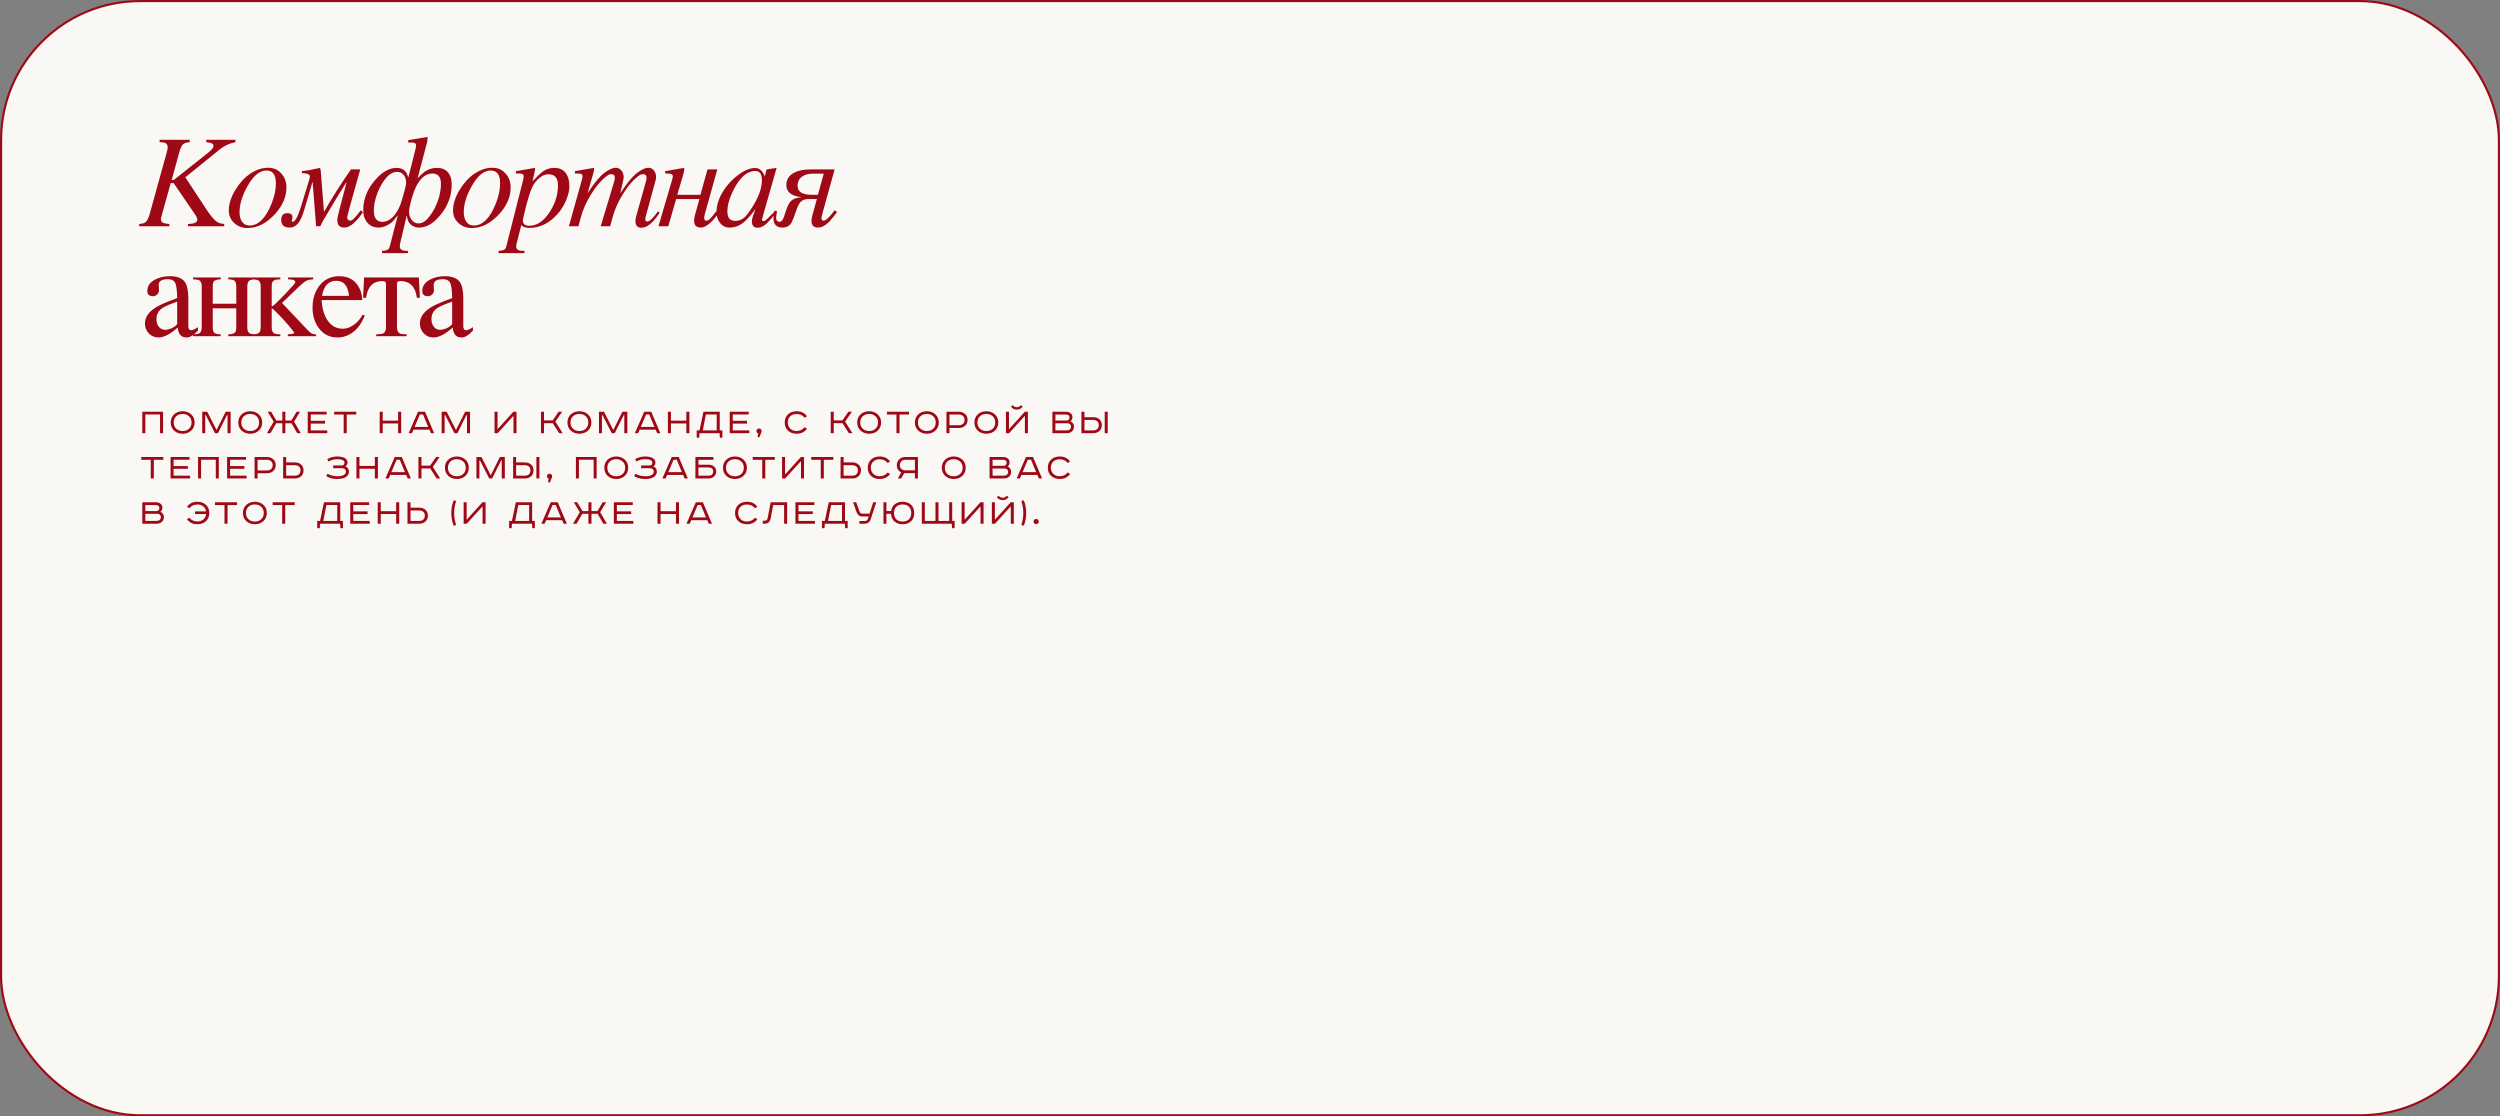 <?xml version="1.0" encoding="UTF-8"?> <svg xmlns="http://www.w3.org/2000/svg" width="1160" height="518" viewBox="0 0 1160 518" fill="none"><rect x="0" y="0" width="1160" height="518" fill="#808080" stroke="none"/><rect x="0.5" y="0.5" width="1159" height="517" rx="64.5" fill="#FAF8F5"></rect><rect x="0.5" y="0.5" width="1159" height="517" rx="64.5" stroke="#9F0916"></rect><path d="M66.026 191.046H75.656V201H74.252V192.324H67.43V201H66.026V191.046ZM80.614 196.032C80.626 197.256 81.016 198.222 81.784 198.93C82.564 199.638 83.554 199.992 84.754 199.992C85.942 199.992 86.926 199.638 87.706 198.93C88.486 198.21 88.876 197.244 88.876 196.032C88.876 194.82 88.486 193.86 87.706 193.152C86.926 192.432 85.942 192.072 84.754 192.072C83.554 192.072 82.564 192.426 81.784 193.134C81.016 193.842 80.626 194.808 80.614 196.032ZM88.714 192.27C89.77 193.23 90.298 194.484 90.298 196.032C90.298 197.58 89.77 198.84 88.714 199.812C87.67 200.772 86.35 201.252 84.754 201.252C83.158 201.252 81.832 200.772 80.776 199.812C79.732 198.84 79.21 197.58 79.21 196.032C79.21 194.484 79.732 193.23 80.776 192.27C81.832 191.298 83.158 190.812 84.754 190.812C86.35 190.812 87.67 191.298 88.714 192.27ZM93.831 191.046H96.171L100.437 199.452H100.527L104.703 191.046H107.007V201H105.585V192.612H105.315L101.139 201H99.753L95.487 192.612H95.217V201H93.831V191.046ZM111.97 196.032C111.982 197.256 112.372 198.222 113.14 198.93C113.92 199.638 114.91 199.992 116.11 199.992C117.298 199.992 118.282 199.638 119.062 198.93C119.842 198.21 120.232 197.244 120.232 196.032C120.232 194.82 119.842 193.86 119.062 193.152C118.282 192.432 117.298 192.072 116.11 192.072C114.91 192.072 113.92 192.426 113.14 193.134C112.372 193.842 111.982 194.808 111.97 196.032ZM120.07 192.27C121.126 193.23 121.654 194.484 121.654 196.032C121.654 197.58 121.126 198.84 120.07 199.812C119.026 200.772 117.706 201.252 116.11 201.252C114.514 201.252 113.188 200.772 112.132 199.812C111.088 198.84 110.566 197.58 110.566 196.032C110.566 194.484 111.088 193.23 112.132 192.27C113.188 191.298 114.514 190.812 116.11 190.812C117.706 190.812 119.026 191.298 120.07 192.27ZM124.196 191.046H125.798L128.228 195.132H131V191.046H132.404V195.132H135.194L137.624 191.046H139.226L136.436 195.654L139.568 201H137.912L135.266 196.41H132.404V201H131V196.41H128.156L125.492 201H123.854L126.986 195.654L124.196 191.046ZM142.79 191.046H151.574V192.324H144.194V195.258H150.818V196.536H144.194V199.704H151.844V201H142.79V191.046ZM155.055 191.046H165.297V192.342H160.887V201H159.465V192.342H155.055V191.046ZM176.174 191.046H177.578V195.186H184.724V191.046H186.146V201H184.724V196.482H177.578V201H176.174V191.046ZM194.822 192.324L192.374 198.084H198.674L196.298 192.324H194.822ZM193.958 191.046H197.216L201.446 201H199.97L199.268 199.38H191.834L191.132 201H189.62L193.958 191.046ZM204.928 191.046H207.268L211.534 199.452H211.624L215.8 191.046H218.104V201H216.682V192.612H216.412L212.236 201H210.85L206.584 192.612H206.314V201H204.928V191.046ZM229.464 191.046H230.868V199.164L238.212 191.046H239.652V201H238.248V192.936L230.922 201H229.464V191.046ZM251.011 191.046H252.415V195.06H256.429L259.201 191.046H260.839L257.689 195.636L261.109 201H259.435L256.483 196.356H252.415V201H251.011V191.046ZM264.703 196.032C264.715 197.256 265.105 198.222 265.873 198.93C266.653 199.638 267.643 199.992 268.843 199.992C270.031 199.992 271.015 199.638 271.795 198.93C272.575 198.21 272.965 197.244 272.965 196.032C272.965 194.82 272.575 193.86 271.795 193.152C271.015 192.432 270.031 192.072 268.843 192.072C267.643 192.072 266.653 192.426 265.873 193.134C265.105 193.842 264.715 194.808 264.703 196.032ZM272.803 192.27C273.859 193.23 274.387 194.484 274.387 196.032C274.387 197.58 273.859 198.84 272.803 199.812C271.759 200.772 270.439 201.252 268.843 201.252C267.247 201.252 265.921 200.772 264.865 199.812C263.821 198.84 263.299 197.58 263.299 196.032C263.299 194.484 263.821 193.23 264.865 192.27C265.921 191.298 267.247 190.812 268.843 190.812C270.439 190.812 271.759 191.298 272.803 192.27ZM277.919 191.046H280.259L284.525 199.452H284.615L288.791 191.046H291.095V201H289.673V192.612H289.403L285.227 201H283.841L279.575 192.612H279.305V201H277.919V191.046ZM299.784 192.324L297.336 198.084H303.636L301.26 192.324H299.784ZM298.92 191.046H302.178L306.408 201H304.932L304.23 199.38H296.796L296.094 201H294.582L298.92 191.046ZM309.908 191.046H311.312V195.186H318.458V191.046H319.88V201H318.458V196.482H311.312V201H309.908V191.046ZM326.396 191.046H333.956V199.704H335.198V203.07H334.028L333.884 201H324.596L324.434 203.07H323.264V199.704H324.578L326.396 191.046ZM327.53 192.306L326.09 199.704H332.552V192.306H327.53ZM338.592 191.046H347.376V192.324H339.996V195.258H346.62V196.536H339.996V199.704H347.646V201H338.592V191.046ZM351.506 202.728L351.812 201.108C351.572 201.036 351.374 200.898 351.218 200.694C351.074 200.49 351.002 200.256 351.002 199.992C351.002 199.656 351.11 199.374 351.326 199.146C351.554 198.918 351.854 198.804 352.226 198.804C352.55 198.804 352.826 198.918 353.054 199.146C353.282 199.362 353.396 199.644 353.396 199.992C353.396 200.112 353.372 200.268 353.324 200.46L352.352 202.926L351.506 202.728ZM374.444 193.152L373.31 193.818C372.446 192.678 371.198 192.108 369.566 192.108C368.342 192.108 367.364 192.468 366.632 193.188C365.9 193.896 365.534 194.838 365.534 196.014C365.534 197.166 365.906 198.114 366.65 198.858C367.406 199.602 368.378 199.974 369.566 199.974C371.162 199.974 372.41 199.392 373.31 198.228L374.462 198.894C373.358 200.466 371.744 201.252 369.62 201.252C368 201.252 366.674 200.778 365.642 199.83C364.622 198.882 364.112 197.61 364.112 196.014C364.112 194.43 364.628 193.17 365.66 192.234C366.704 191.286 368.024 190.812 369.62 190.812C371.768 190.812 373.376 191.592 374.444 193.152ZM385.456 191.046H386.86V195.06H390.874L393.646 191.046H395.284L392.134 195.636L395.554 201H393.88L390.928 196.356H386.86V201H385.456V191.046ZM399.147 196.032C399.159 197.256 399.549 198.222 400.317 198.93C401.097 199.638 402.087 199.992 403.287 199.992C404.475 199.992 405.459 199.638 406.239 198.93C407.019 198.21 407.409 197.244 407.409 196.032C407.409 194.82 407.019 193.86 406.239 193.152C405.459 192.432 404.475 192.072 403.287 192.072C402.087 192.072 401.097 192.426 400.317 193.134C399.549 193.842 399.159 194.808 399.147 196.032ZM407.247 192.27C408.303 193.23 408.831 194.484 408.831 196.032C408.831 197.58 408.303 198.84 407.247 199.812C406.203 200.772 404.883 201.252 403.287 201.252C401.691 201.252 400.365 200.772 399.309 199.812C398.265 198.84 397.743 197.58 397.743 196.032C397.743 194.484 398.265 193.23 399.309 192.27C400.365 191.298 401.691 190.812 403.287 190.812C404.883 190.812 406.203 191.298 407.247 192.27ZM411.544 191.046H421.786V192.342H417.376V201H415.954V192.342H411.544V191.046ZM425.915 196.032C425.927 197.256 426.317 198.222 427.085 198.93C427.865 199.638 428.855 199.992 430.055 199.992C431.243 199.992 432.227 199.638 433.007 198.93C433.787 198.21 434.177 197.244 434.177 196.032C434.177 194.82 433.787 193.86 433.007 193.152C432.227 192.432 431.243 192.072 430.055 192.072C428.855 192.072 427.865 192.426 427.085 193.134C426.317 193.842 425.927 194.808 425.915 196.032ZM434.015 192.27C435.071 193.23 435.599 194.484 435.599 196.032C435.599 197.58 435.071 198.84 434.015 199.812C432.971 200.772 431.651 201.252 430.055 201.252C428.459 201.252 427.133 200.772 426.077 199.812C425.033 198.84 424.511 197.58 424.511 196.032C424.511 194.484 425.033 193.23 426.077 192.27C427.133 191.298 428.459 190.812 430.055 190.812C431.651 190.812 432.971 191.298 434.015 192.27ZM439.15 191.046H444.946C446.086 191.046 447.04 191.4 447.808 192.108C448.576 192.804 448.96 193.71 448.96 194.826C448.96 195.954 448.576 196.866 447.808 197.562C447.04 198.246 446.086 198.588 444.946 198.588H440.554V201H439.15V191.046ZM440.554 192.342V197.292H444.928C445.72 197.292 446.356 197.076 446.836 196.644C447.316 196.2 447.556 195.594 447.556 194.826C447.556 194.07 447.31 193.47 446.818 193.026C446.338 192.57 445.708 192.342 444.928 192.342H440.554ZM453.527 196.032C453.539 197.256 453.929 198.222 454.697 198.93C455.477 199.638 456.467 199.992 457.667 199.992C458.855 199.992 459.839 199.638 460.619 198.93C461.399 198.21 461.789 197.244 461.789 196.032C461.789 194.82 461.399 193.86 460.619 193.152C459.839 192.432 458.855 192.072 457.667 192.072C456.467 192.072 455.477 192.426 454.697 193.134C453.929 193.842 453.539 194.808 453.527 196.032ZM461.627 192.27C462.683 193.23 463.211 194.484 463.211 196.032C463.211 197.58 462.683 198.84 461.627 199.812C460.583 200.772 459.263 201.252 457.667 201.252C456.071 201.252 454.745 200.772 453.689 199.812C452.645 198.84 452.123 197.58 452.123 196.032C452.123 194.484 452.645 193.23 453.689 192.27C454.745 191.298 456.071 190.812 457.667 190.812C459.263 190.812 460.583 191.298 461.627 192.27ZM466.762 191.046H468.166V199.164L475.51 191.046H476.95V201H475.546V192.936L468.22 201H466.762V191.046ZM473.764 188.004L474.538 188.706C473.806 189.618 472.894 190.074 471.802 190.074C470.698 190.074 469.792 189.618 469.084 188.706L469.858 188.004C470.41 188.628 471.058 188.94 471.802 188.94C472.558 188.94 473.212 188.628 473.764 188.004ZM488.309 191.046H494.609C495.497 191.046 496.217 191.274 496.769 191.73C497.333 192.186 497.615 192.786 497.615 193.53C497.615 194.394 497.309 195.042 496.697 195.474C497.213 195.678 497.615 196.002 497.903 196.446C498.191 196.878 498.335 197.388 498.335 197.976C498.335 198.828 498.029 199.548 497.417 200.136C496.805 200.712 496.001 201 495.005 201H488.309V191.046ZM489.713 192.342V195.132H494.825C495.269 195.132 495.611 195 495.851 194.736C496.103 194.472 496.229 194.148 496.229 193.764C496.229 192.816 495.647 192.342 494.483 192.342H489.713ZM489.713 196.392V199.704H494.933C495.581 199.704 496.073 199.542 496.409 199.218C496.757 198.894 496.931 198.486 496.931 197.994C496.931 197.502 496.775 197.112 496.463 196.824C496.151 196.536 495.737 196.392 495.221 196.392H489.713ZM512.581 191.046H513.985V201H512.581V191.046ZM501.781 191.046H503.185V193.566H507.307C508.447 193.566 509.389 193.902 510.133 194.574C510.877 195.246 511.249 196.14 511.249 197.256C511.249 198.384 510.877 199.29 510.133 199.974C509.389 200.658 508.447 201 507.307 201H501.781V191.046ZM503.185 194.862V199.704H507.199C508.015 199.704 508.657 199.488 509.125 199.056C509.593 198.624 509.827 198.024 509.827 197.256C509.827 196.488 509.593 195.9 509.125 195.492C508.657 195.072 508.015 194.862 507.199 194.862H503.185ZM65.54 212.046H75.782V213.342H71.372V222H69.95V213.342H65.54V212.046ZM79.146 212.046H87.93V213.324H80.55V216.258H87.174V217.536H80.55V220.704H88.2V222H79.146V212.046ZM91.897 212.046H101.527V222H100.123V213.324H93.302V222H91.897V212.046ZM105.369 212.046H114.153V213.324H106.773V216.258H113.397V217.536H106.773V220.704H114.423V222H105.369V212.046ZM118.121 212.046H123.917C125.057 212.046 126.011 212.4 126.779 213.108C127.547 213.804 127.931 214.71 127.931 215.826C127.931 216.954 127.547 217.866 126.779 218.562C126.011 219.246 125.057 219.588 123.917 219.588H119.525V222H118.121V212.046ZM119.525 213.342V218.292H123.899C124.691 218.292 125.327 218.076 125.807 217.644C126.287 217.2 126.527 216.594 126.527 215.826C126.527 215.07 126.281 214.47 125.789 214.026C125.309 213.57 124.679 213.342 123.899 213.342H119.525ZM131.381 212.046H132.785V214.566H136.907C138.047 214.566 138.989 214.902 139.733 215.574C140.477 216.246 140.849 217.14 140.849 218.256C140.849 219.384 140.477 220.29 139.733 220.974C138.989 221.658 138.047 222 136.907 222H131.381V212.046ZM132.785 215.862V220.704H136.799C137.615 220.704 138.257 220.488 138.725 220.056C139.193 219.624 139.427 219.024 139.427 218.256C139.427 217.488 139.193 216.9 138.725 216.492C138.257 216.072 137.615 215.862 136.799 215.862H132.785ZM154.593 215.988H158.283C159.315 215.988 159.831 215.568 159.831 214.728C159.831 213.624 158.715 213.072 156.483 213.072C154.995 213.072 153.651 213.432 152.451 214.152L151.839 213.054C153.231 212.226 154.779 211.812 156.483 211.812C157.911 211.812 159.051 212.04 159.903 212.496C160.803 212.976 161.253 213.696 161.253 214.656C161.253 215.472 160.899 216.06 160.191 216.42C160.743 216.588 161.169 216.888 161.469 217.32C161.769 217.752 161.919 218.262 161.919 218.85C161.919 219.786 161.499 220.578 160.659 221.226C159.747 221.91 158.331 222.252 156.411 222.252C154.479 222.252 152.793 221.808 151.353 220.92L152.001 219.804C153.333 220.584 154.845 220.974 156.537 220.974C157.773 220.974 158.739 220.794 159.435 220.434C160.143 220.062 160.497 219.522 160.497 218.814C160.497 217.77 159.801 217.248 158.409 217.248H154.593V215.988ZM165.381 212.046H166.785V216.186H173.931V212.046H175.353V222H173.931V217.482H166.785V222H165.381V212.046ZM184.029 213.324L181.581 219.084H187.881L185.505 213.324H184.029ZM183.165 212.046H186.423L190.653 222H189.177L188.475 220.38H181.041L180.339 222H178.827L183.165 212.046ZM194.153 212.046H195.557V216.06H199.571L202.343 212.046H203.981L200.831 216.636L204.251 222H202.577L199.625 217.356H195.557V222H194.153V212.046ZM207.844 217.032C207.856 218.256 208.246 219.222 209.014 219.93C209.794 220.638 210.784 220.992 211.984 220.992C213.172 220.992 214.156 220.638 214.936 219.93C215.716 219.21 216.106 218.244 216.106 217.032C216.106 215.82 215.716 214.86 214.936 214.152C214.156 213.432 213.172 213.072 211.984 213.072C210.784 213.072 209.794 213.426 209.014 214.134C208.246 214.842 207.856 215.808 207.844 217.032ZM215.944 213.27C217 214.23 217.528 215.484 217.528 217.032C217.528 218.58 217 219.84 215.944 220.812C214.9 221.772 213.58 222.252 211.984 222.252C210.388 222.252 209.062 221.772 208.006 220.812C206.962 219.84 206.44 218.58 206.44 217.032C206.44 215.484 206.962 214.23 208.006 213.27C209.062 212.298 210.388 211.812 211.984 211.812C213.58 211.812 214.9 212.298 215.944 213.27ZM221.061 212.046H223.401L227.667 220.452H227.757L231.933 212.046H234.237V222H232.815V213.612H232.545L228.369 222H226.983L222.717 213.612H222.447V222H221.061V212.046ZM248.884 212.046H250.288V222H248.884V212.046ZM238.084 212.046H239.488V214.566H243.61C244.75 214.566 245.692 214.902 246.436 215.574C247.18 216.246 247.552 217.14 247.552 218.256C247.552 219.384 247.18 220.29 246.436 220.974C245.692 221.658 244.75 222 243.61 222H238.084V212.046ZM239.488 215.862V220.704H243.502C244.318 220.704 244.96 220.488 245.428 220.056C245.896 219.624 246.13 219.024 246.13 218.256C246.13 217.488 245.896 216.9 245.428 216.492C244.96 216.072 244.318 215.862 243.502 215.862H239.488ZM254.302 223.728L254.608 222.108C254.368 222.036 254.17 221.898 254.014 221.694C253.87 221.49 253.798 221.256 253.798 220.992C253.798 220.656 253.906 220.374 254.122 220.146C254.35 219.918 254.65 219.804 255.022 219.804C255.346 219.804 255.622 219.918 255.85 220.146C256.078 220.362 256.192 220.644 256.192 220.992C256.192 221.112 256.168 221.268 256.12 221.46L255.148 223.926L254.302 223.728ZM267.215 212.046H276.845V222H275.441V213.324H268.619V222H267.215V212.046ZM281.803 217.032C281.815 218.256 282.205 219.222 282.973 219.93C283.753 220.638 284.743 220.992 285.943 220.992C287.131 220.992 288.115 220.638 288.895 219.93C289.675 219.21 290.065 218.244 290.065 217.032C290.065 215.82 289.675 214.86 288.895 214.152C288.115 213.432 287.131 213.072 285.943 213.072C284.743 213.072 283.753 213.426 282.973 214.134C282.205 214.842 281.815 215.808 281.803 217.032ZM289.903 213.27C290.959 214.23 291.487 215.484 291.487 217.032C291.487 218.58 290.959 219.84 289.903 220.812C288.859 221.772 287.539 222.252 285.943 222.252C284.347 222.252 283.021 221.772 281.965 220.812C280.921 219.84 280.399 218.58 280.399 217.032C280.399 215.484 280.921 214.23 281.965 213.27C283.021 212.298 284.347 211.812 285.943 211.812C287.539 211.812 288.859 212.298 289.903 213.27ZM297.458 215.988H301.148C302.18 215.988 302.696 215.568 302.696 214.728C302.696 213.624 301.58 213.072 299.348 213.072C297.86 213.072 296.516 213.432 295.316 214.152L294.704 213.054C296.096 212.226 297.644 211.812 299.348 211.812C300.776 211.812 301.916 212.04 302.768 212.496C303.668 212.976 304.118 213.696 304.118 214.656C304.118 215.472 303.764 216.06 303.056 216.42C303.608 216.588 304.034 216.888 304.334 217.32C304.634 217.752 304.784 218.262 304.784 218.85C304.784 219.786 304.364 220.578 303.524 221.226C302.612 221.91 301.196 222.252 299.276 222.252C297.344 222.252 295.658 221.808 294.218 220.92L294.866 219.804C296.198 220.584 297.71 220.974 299.402 220.974C300.638 220.974 301.604 220.794 302.3 220.434C303.008 220.062 303.362 219.522 303.362 218.814C303.362 217.77 302.666 217.248 301.274 217.248H297.458V215.988ZM312.543 213.324L310.095 219.084H316.395L314.019 213.324H312.543ZM311.679 212.046H314.937L319.167 222H317.691L316.989 220.38H309.555L308.853 222H307.341L311.679 212.046ZM322.667 212.046H331.037V213.342H324.071V215.628H328.931C329.903 215.628 330.713 215.922 331.361 216.51C332.009 217.098 332.333 217.848 332.333 218.76C332.333 219.66 332.003 220.428 331.343 221.064C330.683 221.688 329.879 222 328.931 222H322.667V212.046ZM324.071 216.906V220.704H328.751C329.471 220.704 330.011 220.53 330.371 220.182C330.731 219.822 330.911 219.348 330.911 218.76C330.911 218.196 330.731 217.746 330.371 217.41C330.011 217.074 329.465 216.906 328.733 216.906H324.071ZM336.868 217.032C336.88 218.256 337.27 219.222 338.038 219.93C338.818 220.638 339.808 220.992 341.008 220.992C342.196 220.992 343.18 220.638 343.96 219.93C344.74 219.21 345.13 218.244 345.13 217.032C345.13 215.82 344.74 214.86 343.96 214.152C343.18 213.432 342.196 213.072 341.008 213.072C339.808 213.072 338.818 213.426 338.038 214.134C337.27 214.842 336.88 215.808 336.868 217.032ZM344.968 213.27C346.024 214.23 346.552 215.484 346.552 217.032C346.552 218.58 346.024 219.84 344.968 220.812C343.924 221.772 342.604 222.252 341.008 222.252C339.412 222.252 338.086 221.772 337.03 220.812C335.986 219.84 335.464 218.58 335.464 217.032C335.464 215.484 335.986 214.23 337.03 213.27C338.086 212.298 339.412 211.812 341.008 211.812C342.604 211.812 343.924 212.298 344.968 213.27ZM349.265 212.046H359.507V213.342H355.097V222H353.675V213.342H349.265V212.046ZM362.871 212.046H364.275V220.164L371.619 212.046H373.059V222H371.655V213.936L364.329 222H362.871V212.046ZM376.42 212.046H386.662V213.342H382.252V222H380.83V213.342H376.42V212.046ZM390.026 212.046H391.43V214.566H395.552C396.692 214.566 397.634 214.902 398.378 215.574C399.122 216.246 399.494 217.14 399.494 218.256C399.494 219.384 399.122 220.29 398.378 220.974C397.634 221.658 396.692 222 395.552 222H390.026V212.046ZM391.43 215.862V220.704H395.444C396.26 220.704 396.902 220.488 397.37 220.056C397.838 219.624 398.072 219.024 398.072 218.256C398.072 217.488 397.838 216.9 397.37 216.492C396.902 216.072 396.26 215.862 395.444 215.862H391.43ZM412.979 214.152L411.845 214.818C410.981 213.678 409.733 213.108 408.101 213.108C406.877 213.108 405.899 213.468 405.167 214.188C404.435 214.896 404.069 215.838 404.069 217.014C404.069 218.166 404.441 219.114 405.185 219.858C405.941 220.602 406.913 220.974 408.101 220.974C409.697 220.974 410.945 220.392 411.845 219.228L412.997 219.894C411.893 221.466 410.279 222.252 408.155 222.252C406.535 222.252 405.209 221.778 404.177 220.83C403.157 219.882 402.647 218.61 402.647 217.014C402.647 215.43 403.163 214.17 404.195 213.234C405.239 212.286 406.559 211.812 408.155 211.812C410.303 211.812 411.911 212.592 412.979 214.152ZM425.928 212.046V222H424.524V219.534H419.556L418.17 222H416.604L418.17 219.174C416.802 218.526 416.118 217.422 416.118 215.862C416.118 214.734 416.49 213.816 417.234 213.108C417.99 212.4 418.932 212.046 420.06 212.046H425.928ZM424.524 213.342H420.168C419.376 213.342 418.74 213.576 418.26 214.044C417.78 214.5 417.54 215.106 417.54 215.862C417.54 216.618 417.774 217.2 418.242 217.608C418.722 218.016 419.364 218.22 420.168 218.22H424.524V213.342ZM438.403 217.032C438.415 218.256 438.805 219.222 439.573 219.93C440.353 220.638 441.343 220.992 442.543 220.992C443.731 220.992 444.715 220.638 445.495 219.93C446.275 219.21 446.665 218.244 446.665 217.032C446.665 215.82 446.275 214.86 445.495 214.152C444.715 213.432 443.731 213.072 442.543 213.072C441.343 213.072 440.353 213.426 439.573 214.134C438.805 214.842 438.415 215.808 438.403 217.032ZM446.503 213.27C447.559 214.23 448.087 215.484 448.087 217.032C448.087 218.58 447.559 219.84 446.503 220.812C445.459 221.772 444.139 222.252 442.543 222.252C440.947 222.252 439.621 221.772 438.565 220.812C437.521 219.84 436.999 218.58 436.999 217.032C436.999 215.484 437.521 214.23 438.565 213.27C439.621 212.298 440.947 211.812 442.543 211.812C444.139 211.812 445.459 212.298 446.503 213.27ZM459.15 212.046H465.45C466.338 212.046 467.058 212.274 467.61 212.73C468.174 213.186 468.456 213.786 468.456 214.53C468.456 215.394 468.15 216.042 467.538 216.474C468.054 216.678 468.456 217.002 468.744 217.446C469.032 217.878 469.176 218.388 469.176 218.976C469.176 219.828 468.87 220.548 468.258 221.136C467.646 221.712 466.842 222 465.846 222H459.15V212.046ZM460.554 213.342V216.132H465.666C466.11 216.132 466.452 216 466.692 215.736C466.944 215.472 467.07 215.148 467.07 214.764C467.07 213.816 466.488 213.342 465.324 213.342H460.554ZM460.554 217.392V220.704H465.774C466.422 220.704 466.914 220.542 467.25 220.218C467.598 219.894 467.772 219.486 467.772 218.994C467.772 218.502 467.616 218.112 467.304 217.824C466.992 217.536 466.578 217.392 466.062 217.392H460.554ZM476.919 213.324L474.471 219.084H480.771L478.395 213.324H476.919ZM476.055 212.046H479.313L483.543 222H482.067L481.365 220.38H473.931L473.229 222H471.717L476.055 212.046ZM496.524 214.152L495.39 214.818C494.526 213.678 493.278 213.108 491.646 213.108C490.422 213.108 489.444 213.468 488.712 214.188C487.98 214.896 487.614 215.838 487.614 217.014C487.614 218.166 487.986 219.114 488.73 219.858C489.486 220.602 490.458 220.974 491.646 220.974C493.242 220.974 494.49 220.392 495.39 219.228L496.542 219.894C495.438 221.466 493.824 222.252 491.7 222.252C490.08 222.252 488.754 221.778 487.722 220.83C486.702 219.882 486.192 218.61 486.192 217.014C486.192 215.43 486.708 214.17 487.74 213.234C488.784 212.286 490.104 211.812 491.7 211.812C493.848 211.812 495.456 212.592 496.524 214.152ZM66.026 233.046H72.326C73.214 233.046 73.934 233.274 74.486 233.73C75.05 234.186 75.332 234.786 75.332 235.53C75.332 236.394 75.026 237.042 74.414 237.474C74.93 237.678 75.332 238.002 75.62 238.446C75.908 238.878 76.052 239.388 76.052 239.976C76.052 240.828 75.746 241.548 75.134 242.136C74.522 242.712 73.718 243 72.722 243H66.026V233.046ZM67.43 234.342V237.132H72.542C72.986 237.132 73.328 237 73.568 236.736C73.82 236.472 73.946 236.148 73.946 235.764C73.946 234.816 73.364 234.342 72.2 234.342H67.43ZM67.43 238.392V241.704H72.65C73.298 241.704 73.79 241.542 74.126 241.218C74.474 240.894 74.648 240.486 74.648 239.994C74.648 239.502 74.492 239.112 74.18 238.824C73.868 238.536 73.454 238.392 72.938 238.392H67.43ZM90.485 237.294H95.597C95.465 236.31 95.039 235.536 94.319 234.972C93.611 234.396 92.711 234.108 91.619 234.108C89.999 234.108 88.757 234.672 87.893 235.8L86.777 235.152C87.857 233.592 89.465 232.812 91.601 232.812C93.197 232.812 94.511 233.286 95.543 234.234C96.587 235.17 97.109 236.43 97.109 238.014C97.109 239.61 96.593 240.882 95.561 241.83C94.529 242.778 93.203 243.252 91.583 243.252C89.459 243.252 87.845 242.466 86.741 240.894L87.875 240.228C88.799 241.38 90.047 241.956 91.619 241.956C92.723 241.956 93.641 241.638 94.373 241.002C95.117 240.366 95.537 239.544 95.633 238.536H90.485V237.294ZM99.751 233.046H109.993V234.342H105.583V243H104.161V234.342H99.751V233.046ZM114.121 238.032C114.133 239.256 114.523 240.222 115.291 240.93C116.071 241.638 117.061 241.992 118.261 241.992C119.449 241.992 120.433 241.638 121.213 240.93C121.993 240.21 122.383 239.244 122.383 238.032C122.383 236.82 121.993 235.86 121.213 235.152C120.433 234.432 119.449 234.072 118.261 234.072C117.061 234.072 116.071 234.426 115.291 235.134C114.523 235.842 114.133 236.808 114.121 238.032ZM122.221 234.27C123.277 235.23 123.805 236.484 123.805 238.032C123.805 239.58 123.277 240.84 122.221 241.812C121.177 242.772 119.857 243.252 118.261 243.252C116.665 243.252 115.339 242.772 114.283 241.812C113.239 240.84 112.717 239.58 112.717 238.032C112.717 236.484 113.239 235.23 114.283 234.27C115.339 233.298 116.665 232.812 118.261 232.812C119.857 232.812 121.177 233.298 122.221 234.27ZM126.519 233.046H136.761V234.342H132.351V243H130.929V234.342H126.519V233.046ZM150.32 233.046H157.88V241.704H159.122V245.07H157.952L157.808 243H148.52L148.358 245.07H147.188V241.704H148.502L150.32 233.046ZM151.454 234.306L150.014 241.704H156.476V234.306H151.454ZM162.516 233.046H171.3V234.324H163.92V237.258H170.544V238.536H163.92V241.704H171.57V243H162.516V233.046ZM175.267 233.046H176.671V237.186H183.817V233.046H185.239V243H183.817V238.482H176.671V243H175.267V233.046ZM189.073 233.046H190.477V235.566H194.599C195.739 235.566 196.681 235.902 197.425 236.574C198.169 237.246 198.541 238.14 198.541 239.256C198.541 240.384 198.169 241.29 197.425 241.974C196.681 242.658 195.739 243 194.599 243H189.073V233.046ZM190.477 236.862V241.704H194.491C195.307 241.704 195.949 241.488 196.417 241.056C196.885 240.624 197.119 240.024 197.119 239.256C197.119 238.488 196.885 237.9 196.417 237.492C195.949 237.072 195.307 236.862 194.491 236.862H190.477ZM210.503 232.146L211.655 232.452C211.043 234.264 210.737 236.124 210.737 238.032C210.737 239.916 211.043 241.776 211.655 243.612L210.503 243.9C209.771 242.064 209.405 240.102 209.405 238.014C209.405 235.878 209.771 233.922 210.503 232.146ZM215.127 233.046H216.531V241.164L223.875 233.046H225.315V243H223.911V234.936L216.585 243H215.127V233.046ZM239.356 233.046H246.916V241.704H248.158V245.07H246.988L246.844 243H237.556L237.394 245.07H236.224V241.704H237.538L239.356 233.046ZM240.49 234.306L239.05 241.704H245.512V234.306H240.49ZM256.395 234.324L253.947 240.084H260.247L257.871 234.324H256.395ZM255.531 233.046H258.789L263.019 243H261.543L260.841 241.38H253.407L252.705 243H251.193L255.531 233.046ZM266.231 233.046H267.833L270.263 237.132H273.035V233.046H274.439V237.132H277.229L279.659 233.046H281.261L278.471 237.654L281.603 243H279.947L277.301 238.41H274.439V243H273.035V238.41H270.191L267.527 243H265.889L269.021 237.654L266.231 233.046ZM284.824 233.046H293.608V234.324H286.228V237.258H292.852V238.536H286.228V241.704H293.878V243H284.824V233.046ZM305.089 233.046H306.493V237.186H313.639V233.046H315.061V243H313.639V238.482H306.493V243H305.089V233.046ZM323.736 234.324L321.288 240.084H327.588L325.212 234.324H323.736ZM322.872 233.046H326.13L330.36 243H328.884L328.182 241.38H320.748L320.046 243H318.534L322.872 233.046ZM351.399 235.152L350.265 235.818C349.401 234.678 348.153 234.108 346.521 234.108C345.297 234.108 344.319 234.468 343.587 235.188C342.855 235.896 342.489 236.838 342.489 238.014C342.489 239.166 342.861 240.114 343.605 240.858C344.361 241.602 345.333 241.974 346.521 241.974C348.117 241.974 349.365 241.392 350.265 240.228L351.417 240.894C350.313 242.466 348.699 243.252 346.575 243.252C344.955 243.252 343.629 242.778 342.597 241.83C341.577 240.882 341.067 239.61 341.067 238.014C341.067 236.43 341.583 235.17 342.615 234.234C343.659 233.286 344.979 232.812 346.575 232.812C348.723 232.812 350.331 233.592 351.399 235.152ZM357.584 233.046H365.234V243H363.83V234.342H358.754L357.584 240.588C357.44 241.38 357.122 241.98 356.63 242.388C356.138 242.796 355.508 243 354.74 243H353.912V241.632H354.632C355.532 241.632 356.048 241.236 356.18 240.444L357.584 233.046ZM369.09 233.046H377.874V234.324H370.494V237.258H377.118V238.536H370.494V241.704H378.144V243H369.09V233.046ZM384.524 233.046H392.084V241.704H393.326V245.07H392.156L392.012 243H382.724L382.562 245.07H381.392V241.704H382.706L384.524 233.046ZM385.658 234.306L384.218 241.704H390.68V234.306H385.658ZM395.828 233.046H397.286L398.87 237.438C399.098 238.05 399.554 238.356 400.238 238.356H403.442L405.17 233.046H406.592L403.964 241.056C403.772 241.644 403.436 242.118 402.956 242.478C402.488 242.826 401.936 243 401.3 243H398.762V241.758H401.174C401.954 241.758 402.452 241.446 402.668 240.822L403.082 239.652H400.13C399.506 239.652 398.96 239.478 398.492 239.13C398.036 238.782 397.7 238.302 397.484 237.69L395.828 233.046ZM409.928 233.046H411.296V237.096H413.492C413.684 235.716 414.266 234.66 415.238 233.928C416.222 233.184 417.416 232.812 418.82 232.812C420.392 232.812 421.682 233.268 422.69 234.18C423.698 235.08 424.202 236.364 424.202 238.032C424.202 239.7 423.698 240.99 422.69 241.902C421.682 242.802 420.392 243.252 418.82 243.252C417.32 243.252 416.066 242.838 415.058 242.01C414.062 241.17 413.522 239.97 413.438 238.41H411.296V243H409.928V233.046ZM415.85 235.152C415.166 235.86 414.824 236.82 414.824 238.032C414.824 239.244 415.166 240.21 415.85 240.93C416.546 241.638 417.536 241.992 418.82 241.992C420.104 241.992 421.088 241.638 421.772 240.93C422.468 240.21 422.816 239.244 422.816 238.032C422.816 236.82 422.468 235.86 421.772 235.152C421.088 234.432 420.104 234.072 418.82 234.072C417.536 234.072 416.546 234.432 415.85 235.152ZM441.62 243H427.724V233.046H429.11V241.704H434.06V233.046H435.464V241.704H440.414V233.046H441.818V241.704H442.952V245.07H441.782L441.62 243ZM446.188 233.046H447.592V241.164L454.936 233.046H456.376V243H454.972V234.936L447.646 243H446.188V233.046ZM460.222 233.046H461.626V241.164L468.97 233.046H470.41V243H469.006V234.936L461.68 243H460.222V233.046ZM467.224 230.004L467.998 230.706C467.266 231.618 466.354 232.074 465.262 232.074C464.158 232.074 463.252 231.618 462.544 230.706L463.318 230.004C463.87 230.628 464.518 230.94 465.262 230.94C466.018 230.94 466.672 230.628 467.224 230.004ZM473.897 232.452L475.049 232.146C475.781 233.922 476.147 235.878 476.147 238.014C476.147 240.126 475.787 242.088 475.067 243.9L473.897 243.612C474.509 241.776 474.815 239.916 474.815 238.032C474.815 236.124 474.509 234.264 473.897 232.452ZM479.907 241.146C480.147 240.906 480.435 240.786 480.771 240.786C481.107 240.786 481.395 240.906 481.635 241.146C481.875 241.374 481.995 241.656 481.995 241.992C481.995 242.328 481.875 242.61 481.635 242.838C481.407 243.066 481.119 243.18 480.771 243.18C480.435 243.18 480.147 243.066 479.907 242.838C479.679 242.61 479.565 242.328 479.565 241.992C479.565 241.656 479.679 241.374 479.907 241.146Z" fill="#9F0916"></path><path d="M64.584 103.902C66.009 103.842 67.019 103.555 67.612 103.041C68.325 102.408 68.958 101.091 69.512 99.093L77.349 70.773C77.666 69.625 77.824 68.873 77.824 68.517C77.824 67.448 77.458 66.736 76.726 66.38C76.251 66.142 75.36 66.004 74.054 65.964V64.866H88.035V65.964C86.433 66.103 85.344 66.479 84.77 67.092C84.216 67.686 83.682 68.913 83.167 70.773L79.664 83.478H80.674L96.615 70.833C98.237 69.546 99.049 68.468 99.049 67.597C99.049 66.726 98.079 66.202 96.139 66.024C95.961 65.984 95.813 65.964 95.694 65.964V64.866H109.26V65.964C106.529 66.499 104.135 67.597 102.077 69.259L85.987 82.261L95.932 97.401C97.911 100.389 99.593 102.299 100.978 103.13C101.671 103.545 102.69 103.803 104.036 103.902V105H87.204V103.961C90.114 103.862 91.568 103.199 91.568 101.972C91.568 101.359 91.123 100.399 90.232 99.093L80.555 84.933H79.219L75.271 99.093C74.915 100.359 74.717 101.131 74.677 101.408C74.677 102.239 74.855 102.803 75.212 103.1C75.746 103.555 76.864 103.822 78.566 103.902V105H64.584V103.902ZM132.907 86.951C132.907 91.167 131.275 95.135 128.009 98.855C123.933 103.486 119.549 105.801 114.859 105.801C112.445 105.801 110.406 105.049 108.744 103.545C107.022 101.982 106.161 100.013 106.161 97.638C106.161 94.65 107.19 91.454 109.248 88.05C111.208 84.844 113.503 82.35 116.135 80.569C118.847 78.749 121.647 77.838 124.536 77.838C126.99 77.838 129.019 78.758 130.622 80.599C132.145 82.341 132.907 84.458 132.907 86.951ZM123.616 79.115C120.469 79.115 117.54 81.539 114.829 86.388C112.375 90.761 111.148 94.778 111.148 98.44C111.148 100.142 111.485 101.547 112.158 102.655C112.989 103.981 114.196 104.644 115.779 104.644C119.915 104.644 123.339 101.22 126.05 94.373C127.356 91.048 128.009 87.941 128.009 85.052C128.009 81.094 126.545 79.115 123.616 79.115ZM135.775 102.922C136.923 102.922 138.239 100.498 139.723 95.649L143.434 83.538C143.671 82.766 143.79 82.222 143.79 81.905C143.79 80.896 142.513 80.371 139.961 80.332L140.228 79.352C141.217 79.273 142.325 79.125 143.552 78.907C143.829 78.867 145.472 78.531 148.48 77.898C148.678 78.333 148.797 78.838 148.836 79.412L150.321 98.143H150.439C153.883 92.067 158.009 85.556 162.818 78.61H167.152L163.382 92.057C161.878 97.42 161.126 100.359 161.126 100.874C161.126 101.883 161.631 102.388 162.64 102.388C163.471 102.388 165.054 100.785 167.389 97.579L168.428 98.44C165.183 103.209 162.303 105.594 159.79 105.594C157.593 105.594 156.495 104.426 156.495 102.091C156.495 101.398 156.901 99.508 157.712 96.421L160.77 84.755H160.592C157.742 89.247 154.15 95.184 149.816 102.566C149.638 102.863 149.232 103.674 148.599 105H146.669L145.066 84.577H144.948L141.445 96.48C140.653 99.192 139.911 101.141 139.218 102.328C137.932 104.505 136.319 105.594 134.38 105.594C131.787 105.594 130.491 104.406 130.491 102.032C130.491 99.954 131.421 98.915 133.281 98.915C134.904 98.915 135.716 99.568 135.716 100.874C135.716 101.091 135.656 101.388 135.537 101.764C135.419 102.121 135.359 102.368 135.359 102.506C135.359 102.784 135.498 102.922 135.775 102.922ZM189.523 82.143L192.788 69.2C192.966 68.487 193.055 67.894 193.055 67.419C193.055 66.568 192.402 66.142 191.096 66.142H189.404V65.044L198.398 63.53V64.094C198.398 64.767 198.28 65.559 198.042 66.469L193.768 82.736C195.093 81.311 196.172 80.302 197.003 79.708C198.685 78.501 200.625 77.898 202.821 77.898C205.058 77.898 206.77 78.63 207.957 80.094C209.045 81.44 209.59 83.261 209.59 85.556C209.59 91.592 207.294 96.936 202.703 101.586C200.071 104.258 197.32 105.594 194.45 105.594C192.867 105.594 191.561 105.099 190.532 104.109C189.503 103.12 188.939 101.834 188.84 100.25H188.662L185.693 112.837C185.574 113.332 185.515 113.836 185.515 114.351C185.515 115.696 186.524 116.369 188.543 116.369H189.285V117.468H177.292V116.369C179.311 116.369 180.469 115.805 180.765 114.677L184.535 100.132H184.357C183.229 101.695 182.279 102.774 181.508 103.367C179.588 104.852 177.639 105.594 175.66 105.594C173.443 105.594 171.682 104.802 170.376 103.219C169.149 101.754 168.535 99.894 168.535 97.638C168.535 91.84 170.831 86.655 175.422 82.083C178.213 79.293 181.092 77.898 184.061 77.898C185.842 77.898 187.217 78.481 188.187 79.649C188.642 80.203 189.048 81.054 189.404 82.202L189.523 82.143ZM187.682 88.584C188.177 86.843 188.424 85.546 188.424 84.695C188.424 83.37 188.088 82.242 187.415 81.311C186.663 80.282 185.644 79.768 184.357 79.768C182.576 79.768 180.993 80.52 179.608 82.024C177.846 83.944 176.382 86.388 175.214 89.356C174.047 92.325 173.463 95.105 173.463 97.698C173.463 101.181 174.779 102.922 177.411 102.922C179.628 102.922 181.607 101.754 183.348 99.419C184.714 97.618 185.753 95.441 186.465 92.888L187.682 88.584ZM204.603 85.349C204.603 82.123 203.286 80.51 200.654 80.51C195.865 80.51 192.372 85.517 190.176 95.531C189.938 96.619 189.819 97.529 189.819 98.261C189.819 99.667 190.186 100.884 190.918 101.913C191.729 103.08 192.808 103.664 194.153 103.664C195.638 103.664 197.013 102.972 198.28 101.586C200.16 99.548 201.684 97.025 202.851 94.017C204.019 91.008 204.603 88.119 204.603 85.349ZM236.947 86.951C236.947 91.167 235.315 95.135 232.049 98.855C227.973 103.486 223.589 105.801 218.899 105.801C216.484 105.801 214.446 105.049 212.784 103.545C211.062 101.982 210.201 100.013 210.201 97.638C210.201 94.65 211.23 91.454 213.288 88.05C215.248 84.844 217.543 82.35 220.175 80.569C222.887 78.749 225.687 77.838 228.576 77.838C231.03 77.838 233.059 78.758 234.662 80.599C236.185 82.341 236.947 84.458 236.947 86.951ZM227.656 79.115C224.509 79.115 221.58 81.539 218.869 86.388C216.415 90.761 215.188 94.778 215.188 98.44C215.188 100.142 215.525 101.547 216.197 102.655C217.029 103.981 218.236 104.644 219.819 104.644C223.955 104.644 227.379 101.22 230.09 94.373C231.396 91.048 232.049 87.941 232.049 85.052C232.049 81.094 230.585 79.115 227.656 79.115ZM241.893 104.406L239.755 112.837C239.597 113.47 239.518 113.975 239.518 114.351C239.518 115.696 240.448 116.369 242.308 116.369H243.347V117.468H231.355V116.369C233.393 116.369 234.551 115.805 234.828 114.677L242.724 83.538C242.902 82.845 242.991 82.301 242.991 81.905C242.991 81.212 242.645 80.777 241.952 80.599C241.715 80.54 241.081 80.51 240.052 80.51H239.399V79.412L248.216 77.898C248.255 78.234 248.275 78.432 248.275 78.491C248.275 78.749 248.127 79.52 247.83 80.807L247.058 84.161C249.077 81.984 250.68 80.46 251.867 79.59C253.411 78.462 255.192 77.898 257.21 77.898C259.605 77.898 261.406 78.739 262.613 80.421C263.662 81.905 264.186 83.894 264.186 86.388C264.186 87.476 264.067 88.495 263.83 89.445C262.742 93.838 260.584 97.589 257.359 100.696C253.856 104.06 249.957 105.742 245.663 105.742C243.862 105.742 242.605 105.297 241.893 104.406ZM242.605 102.269C242.605 103.931 243.605 104.763 245.603 104.763C248.889 104.763 251.847 102.912 254.479 99.211C257.428 95.075 258.902 90.662 258.902 85.972C258.902 82.568 257.408 80.866 254.42 80.866C252.381 80.866 250.353 82.103 248.334 84.577C247.78 85.25 247.276 86.101 246.821 87.13C245.772 89.485 244.594 93.433 243.288 98.974C242.833 100.913 242.605 102.012 242.605 102.269ZM306.09 98.737C303.022 103.367 300.202 105.683 297.629 105.683C295.769 105.683 294.839 104.624 294.839 102.506C294.839 101.893 294.958 101.161 295.195 100.31L299.707 84.221C299.905 83.508 300.004 82.934 300.004 82.499C300.004 81.371 299.46 80.807 298.371 80.807C297.758 80.807 297.224 80.965 296.768 81.282C294.057 83.181 291.504 86.071 289.11 89.95C286.873 93.512 285.28 97.044 284.33 100.547L283.113 105H278.72L284.984 84.221C285.181 83.567 285.28 83.013 285.28 82.558C285.28 81.391 284.736 80.807 283.648 80.807C283.054 80.807 282.53 80.965 282.074 81.282C279.363 83.181 276.8 86.071 274.386 89.95C272.15 93.512 270.557 97.044 269.607 100.547L268.39 105H263.967L269.963 83.538C270.181 82.766 270.289 82.182 270.289 81.786C270.289 81.114 269.943 80.708 269.25 80.569C269.072 80.53 268.459 80.51 267.41 80.51H266.757V79.412L275.573 77.898C275.613 78.274 275.633 78.511 275.633 78.61C275.633 79.045 275.484 79.778 275.187 80.807L272.635 89.683C274.059 87.525 275.197 85.903 276.048 84.814C277.849 82.499 279.452 80.856 280.857 79.886C282.817 78.521 284.42 77.838 285.666 77.838C286.794 77.838 287.715 78.303 288.427 79.233C289.06 80.084 289.377 81.094 289.377 82.261C289.377 82.618 289.308 83.102 289.169 83.716L287.833 89.683C289.238 87.545 290.376 85.922 291.247 84.814C293.028 82.519 294.631 80.876 296.056 79.886C297.995 78.521 299.579 77.838 300.806 77.838C301.914 77.838 302.814 78.293 303.507 79.204C304.12 80.015 304.427 80.995 304.427 82.143C304.427 82.618 304.348 83.142 304.19 83.716L299.737 99.983C299.519 100.775 299.41 101.329 299.41 101.646C299.41 102.417 299.707 102.803 300.301 102.803C301.389 102.803 303.052 101.23 305.288 98.083L306.09 98.737ZM333.774 98.44C330.37 103.209 327.52 105.594 325.224 105.594C323.107 105.594 322.048 104.525 322.048 102.388C322.048 101.576 322.256 100.438 322.672 98.974L324.542 92.354H313.736L310.085 105H305.514L311.837 83.538C312.074 82.726 312.193 82.143 312.193 81.786C312.193 80.935 311.401 80.51 309.818 80.51H308.631V79.412L317.417 77.898C317.477 78.274 317.506 78.511 317.506 78.61C317.506 79.045 317.358 79.778 317.061 80.807L314.271 90.395H325.017L328.252 78.61H332.824L327.273 98.499C326.917 99.766 326.738 100.617 326.738 101.052C326.738 101.942 327.085 102.388 327.777 102.388C328.272 102.388 328.757 102.18 329.232 101.764C329.865 101.21 331.023 99.815 332.705 97.579L333.774 98.44ZM360.36 77.898L354.512 98.38C353.859 100.676 353.532 101.853 353.532 101.913C353.532 102.348 353.799 102.566 354.334 102.566C354.749 102.566 355.333 102.2 356.085 101.467C356.778 100.775 357.817 99.746 359.202 98.38L359.914 98.974C357.935 101.448 356.421 103.13 355.373 104.02C354.066 105.129 352.81 105.683 351.603 105.683C349.782 105.683 348.872 104.703 348.872 102.744C348.872 102.071 349.03 101.279 349.347 100.369L350.504 97.044C348.347 99.914 346.526 101.962 345.042 103.189C343.103 104.792 340.906 105.594 338.452 105.594C336.631 105.594 335.157 104.842 334.029 103.338C332.98 101.972 332.456 100.359 332.456 98.499C332.456 94.778 333.831 91.008 336.582 87.189C338.264 84.854 340.273 82.825 342.608 81.104C345.418 79.006 348.011 77.957 350.385 77.957C352.226 77.957 353.641 79.065 354.63 81.282C354.67 81.4 354.749 81.588 354.868 81.846L355.669 78.61L360.36 77.898ZM353.532 83.656C353.532 80.787 352.523 79.352 350.504 79.352C346.269 79.352 342.588 82.904 339.461 90.009C338.155 92.978 337.502 95.669 337.502 98.083C337.502 101.032 338.719 102.506 341.153 102.506C342.717 102.506 344.102 102.002 345.309 100.993C346.101 100.3 347.061 99.122 348.189 97.46C351.751 92.156 353.532 87.555 353.532 83.656ZM379.02 92.354H375.19C373.528 92.354 372.271 92.829 371.42 93.779C370.787 94.452 370.154 95.699 369.52 97.519C368.531 100.369 367.848 102.17 367.472 102.922C366.582 104.703 365.117 105.594 363.079 105.594C360.288 105.594 358.893 104.139 358.893 101.23C358.893 100.28 359.032 99.122 359.309 97.757L360.526 97.935L360.407 98.737C360.209 100.082 360.11 100.814 360.11 100.933C360.11 102.259 360.654 102.922 361.743 102.922C362.614 102.922 363.346 101.972 363.94 100.072L364.474 98.38C365.226 96.005 365.998 94.383 366.789 93.512C367.838 92.325 369.461 91.671 371.658 91.553V91.434C367.126 90.919 364.86 89.059 364.86 85.853C364.86 83.241 366.126 81.302 368.66 80.035C370.599 79.085 373.033 78.61 375.962 78.61H387.272L381.691 98.737C381.335 100.023 381.157 100.814 381.157 101.111C381.157 101.962 381.493 102.388 382.166 102.388C383.176 102.388 384.897 100.765 387.331 97.519L388.37 98.44C386.748 100.636 385.501 102.16 384.63 103.011C382.869 104.733 381.177 105.594 379.554 105.594C377.535 105.594 376.526 104.545 376.526 102.447C376.526 101.754 376.665 100.903 376.942 99.894L379.02 92.354ZM382.226 80.569H377.001C375.062 80.569 373.469 81.014 372.222 81.905C370.797 82.914 370.084 84.349 370.084 86.209C370.084 89 372.311 90.395 376.764 90.395H379.495L382.226 80.569ZM82.217 138.308C82.158 135.141 81.91 132.935 81.475 131.688C80.98 130.263 79.783 129.551 77.883 129.551C75.053 129.551 73.638 130.441 73.638 132.222C73.638 132.499 73.658 132.915 73.698 133.469C73.737 134.023 73.757 134.439 73.757 134.716C73.757 135.468 73.48 136.111 72.926 136.645C72.372 137.18 71.719 137.447 70.967 137.447C69.225 137.447 68.354 136.635 68.354 135.013C68.354 132.717 69.591 130.936 72.065 129.669C74.044 128.66 76.29 128.155 78.803 128.155C82.188 128.155 84.513 129.056 85.779 130.857C86.848 132.381 87.382 134.924 87.382 138.486V151.31C87.382 152.576 87.828 153.21 88.718 153.21C89.391 153.21 90.44 152.745 91.865 151.814V153.388C89.906 155.525 88.164 156.594 86.64 156.594C84.068 156.594 82.692 155.06 82.514 151.993C80.674 153.536 79.209 154.605 78.121 155.199C76.419 156.129 74.885 156.594 73.52 156.594C71.758 156.594 70.274 155.97 69.067 154.724C67.86 153.457 67.256 151.933 67.256 150.152C67.256 147.401 68.75 145.017 71.739 142.998C73.421 141.85 76.122 140.593 79.843 139.228C80.476 138.991 81.267 138.684 82.217 138.308ZM82.217 139.94C81.881 140.079 81.228 140.326 80.258 140.683C77.369 141.712 75.419 142.701 74.41 143.651C73.203 144.779 72.599 146.244 72.599 148.044C72.599 149.39 72.926 150.528 73.579 151.458C74.311 152.507 75.32 153.032 76.607 153.032C77.537 153.032 78.576 152.774 79.724 152.26C80.872 151.725 81.703 151.092 82.217 150.36V139.94ZM89.567 155.139C91.111 155.119 92.14 154.921 92.654 154.545C93.288 154.09 93.604 153.16 93.604 151.755V133.024C93.604 131.599 93.288 130.659 92.654 130.204C92.16 129.848 91.131 129.65 89.567 129.61V128.749H102.421V129.61C100.541 129.65 99.413 130.065 99.037 130.857C98.819 131.312 98.71 132.034 98.71 133.024V140.92H109.634V133.024C109.634 131.639 109.367 130.718 108.833 130.263C108.358 129.867 107.388 129.65 105.924 129.61V128.749H118.777V129.61C117.214 129.65 116.185 129.848 115.69 130.204C115.057 130.659 114.74 131.599 114.74 133.024V151.755C114.74 153.2 115.077 154.15 115.749 154.605C116.244 154.941 117.253 155.119 118.777 155.139V156H105.924V155.139C107.804 155.1 108.932 154.684 109.308 153.892C109.525 153.437 109.634 152.725 109.634 151.755V143.057H98.71V151.755C98.71 153.121 98.968 154.021 99.482 154.456C99.997 154.892 100.976 155.119 102.421 155.139V156H89.567V155.139ZM116.925 155.139C118.469 155.119 119.498 154.921 120.012 154.545C120.645 154.09 120.962 153.16 120.962 151.755V133.024C120.962 131.599 120.645 130.659 120.012 130.204C119.517 129.848 118.488 129.65 116.925 129.61V128.749H130.075V129.61C129.106 129.63 128.383 129.699 127.908 129.818C127.077 130.036 126.543 130.451 126.305 131.065C126.147 131.48 126.068 132.133 126.068 133.024V142.196C126.246 142.137 126.385 142.078 126.484 142.018C127.077 141.702 128.581 140.287 130.996 137.773L133.163 135.517C135.755 132.826 137.051 131.302 137.051 130.946C137.051 130.055 135.923 129.61 133.667 129.61V128.749H145.333V129.61C144.126 129.669 143.216 129.818 142.602 130.055C141.712 130.392 140.247 131.54 138.209 133.499L130.847 140.564L142.543 152.913C143.374 153.784 143.998 154.348 144.413 154.605C145.007 154.961 145.759 155.139 146.669 155.139V156H133.549V155.139L134.944 155.02C135.993 154.921 136.517 154.743 136.517 154.486C136.517 154.348 136.289 153.981 135.834 153.388C133.301 150.103 130.343 146.857 126.958 143.651C126.721 143.414 126.424 143.216 126.068 143.057V151.755C126.068 153.378 126.484 154.377 127.315 154.753C127.849 154.991 128.769 155.119 130.075 155.139V156H116.925V155.139ZM149.21 139.228C149.428 142.137 149.923 144.482 150.695 146.263C152.495 150.439 155.266 152.527 159.006 152.527C161.025 152.527 162.994 151.735 164.914 150.152C166.121 149.163 167.249 147.787 168.298 146.026L169.277 146.382C168.209 148.975 167.031 150.963 165.745 152.349C163.093 155.179 160.035 156.594 156.572 156.594C152.97 156.594 150.091 155.149 147.934 152.26C145.994 149.647 145.025 146.481 145.025 142.76C145.025 138.743 146.064 135.369 148.142 132.638C150.437 129.65 153.534 128.155 157.433 128.155C162.005 128.155 165.201 130.184 167.021 134.241C167.615 135.567 167.981 137.229 168.12 139.228H149.21ZM161.916 137.269C161.5 132.618 159.541 130.293 156.038 130.293C152.436 130.293 150.23 132.618 149.418 137.269H161.916ZM174.579 155.139C176.241 155.119 177.34 154.961 177.874 154.664C178.686 154.209 179.091 153.239 179.091 151.755V131.688C179.091 130.837 178.567 130.412 177.518 130.412C173.085 130.412 170.532 133.004 169.859 138.189H168.464L168.939 128.749H194.349L194.824 138.189H193.429C192.776 133.004 190.203 130.412 185.711 130.412C184.702 130.412 184.197 130.837 184.197 131.688V151.755C184.197 153.239 184.603 154.209 185.414 154.664C185.948 154.961 187.047 155.119 188.709 155.139V156H174.579V155.139ZM209.803 138.308C209.744 135.141 209.497 132.935 209.061 131.688C208.566 130.263 207.369 129.551 205.469 129.551C202.639 129.551 201.224 130.441 201.224 132.222C201.224 132.499 201.244 132.915 201.284 133.469C201.323 134.023 201.343 134.439 201.343 134.716C201.343 135.468 201.066 136.111 200.512 136.645C199.958 137.18 199.305 137.447 198.553 137.447C196.811 137.447 195.94 136.635 195.94 135.013C195.94 132.717 197.177 130.936 199.651 129.669C201.63 128.66 203.876 128.155 206.39 128.155C209.774 128.155 212.099 129.056 213.366 130.857C214.434 132.381 214.969 134.924 214.969 138.486V151.31C214.969 152.576 215.414 153.21 216.304 153.21C216.977 153.21 218.026 152.745 219.451 151.814V153.388C217.492 155.525 215.75 156.594 214.226 156.594C211.654 156.594 210.278 155.06 210.1 151.993C208.26 153.536 206.795 154.605 205.707 155.199C204.005 156.129 202.471 156.594 201.106 156.594C199.344 156.594 197.86 155.97 196.653 154.724C195.446 153.457 194.842 151.933 194.842 150.152C194.842 147.401 196.336 145.017 199.325 142.998C201.007 141.85 203.708 140.593 207.429 139.228C208.062 138.991 208.853 138.684 209.803 138.308ZM209.803 139.94C209.467 140.079 208.814 140.326 207.844 140.683C204.955 141.712 203.005 142.701 201.996 143.651C200.789 144.779 200.185 146.244 200.185 148.044C200.185 149.39 200.512 150.528 201.165 151.458C201.897 152.507 202.907 153.032 204.193 153.032C205.123 153.032 206.162 152.774 207.31 152.26C208.458 151.725 209.289 151.092 209.803 150.36V139.94Z" fill="#9F0916"></path></svg> 